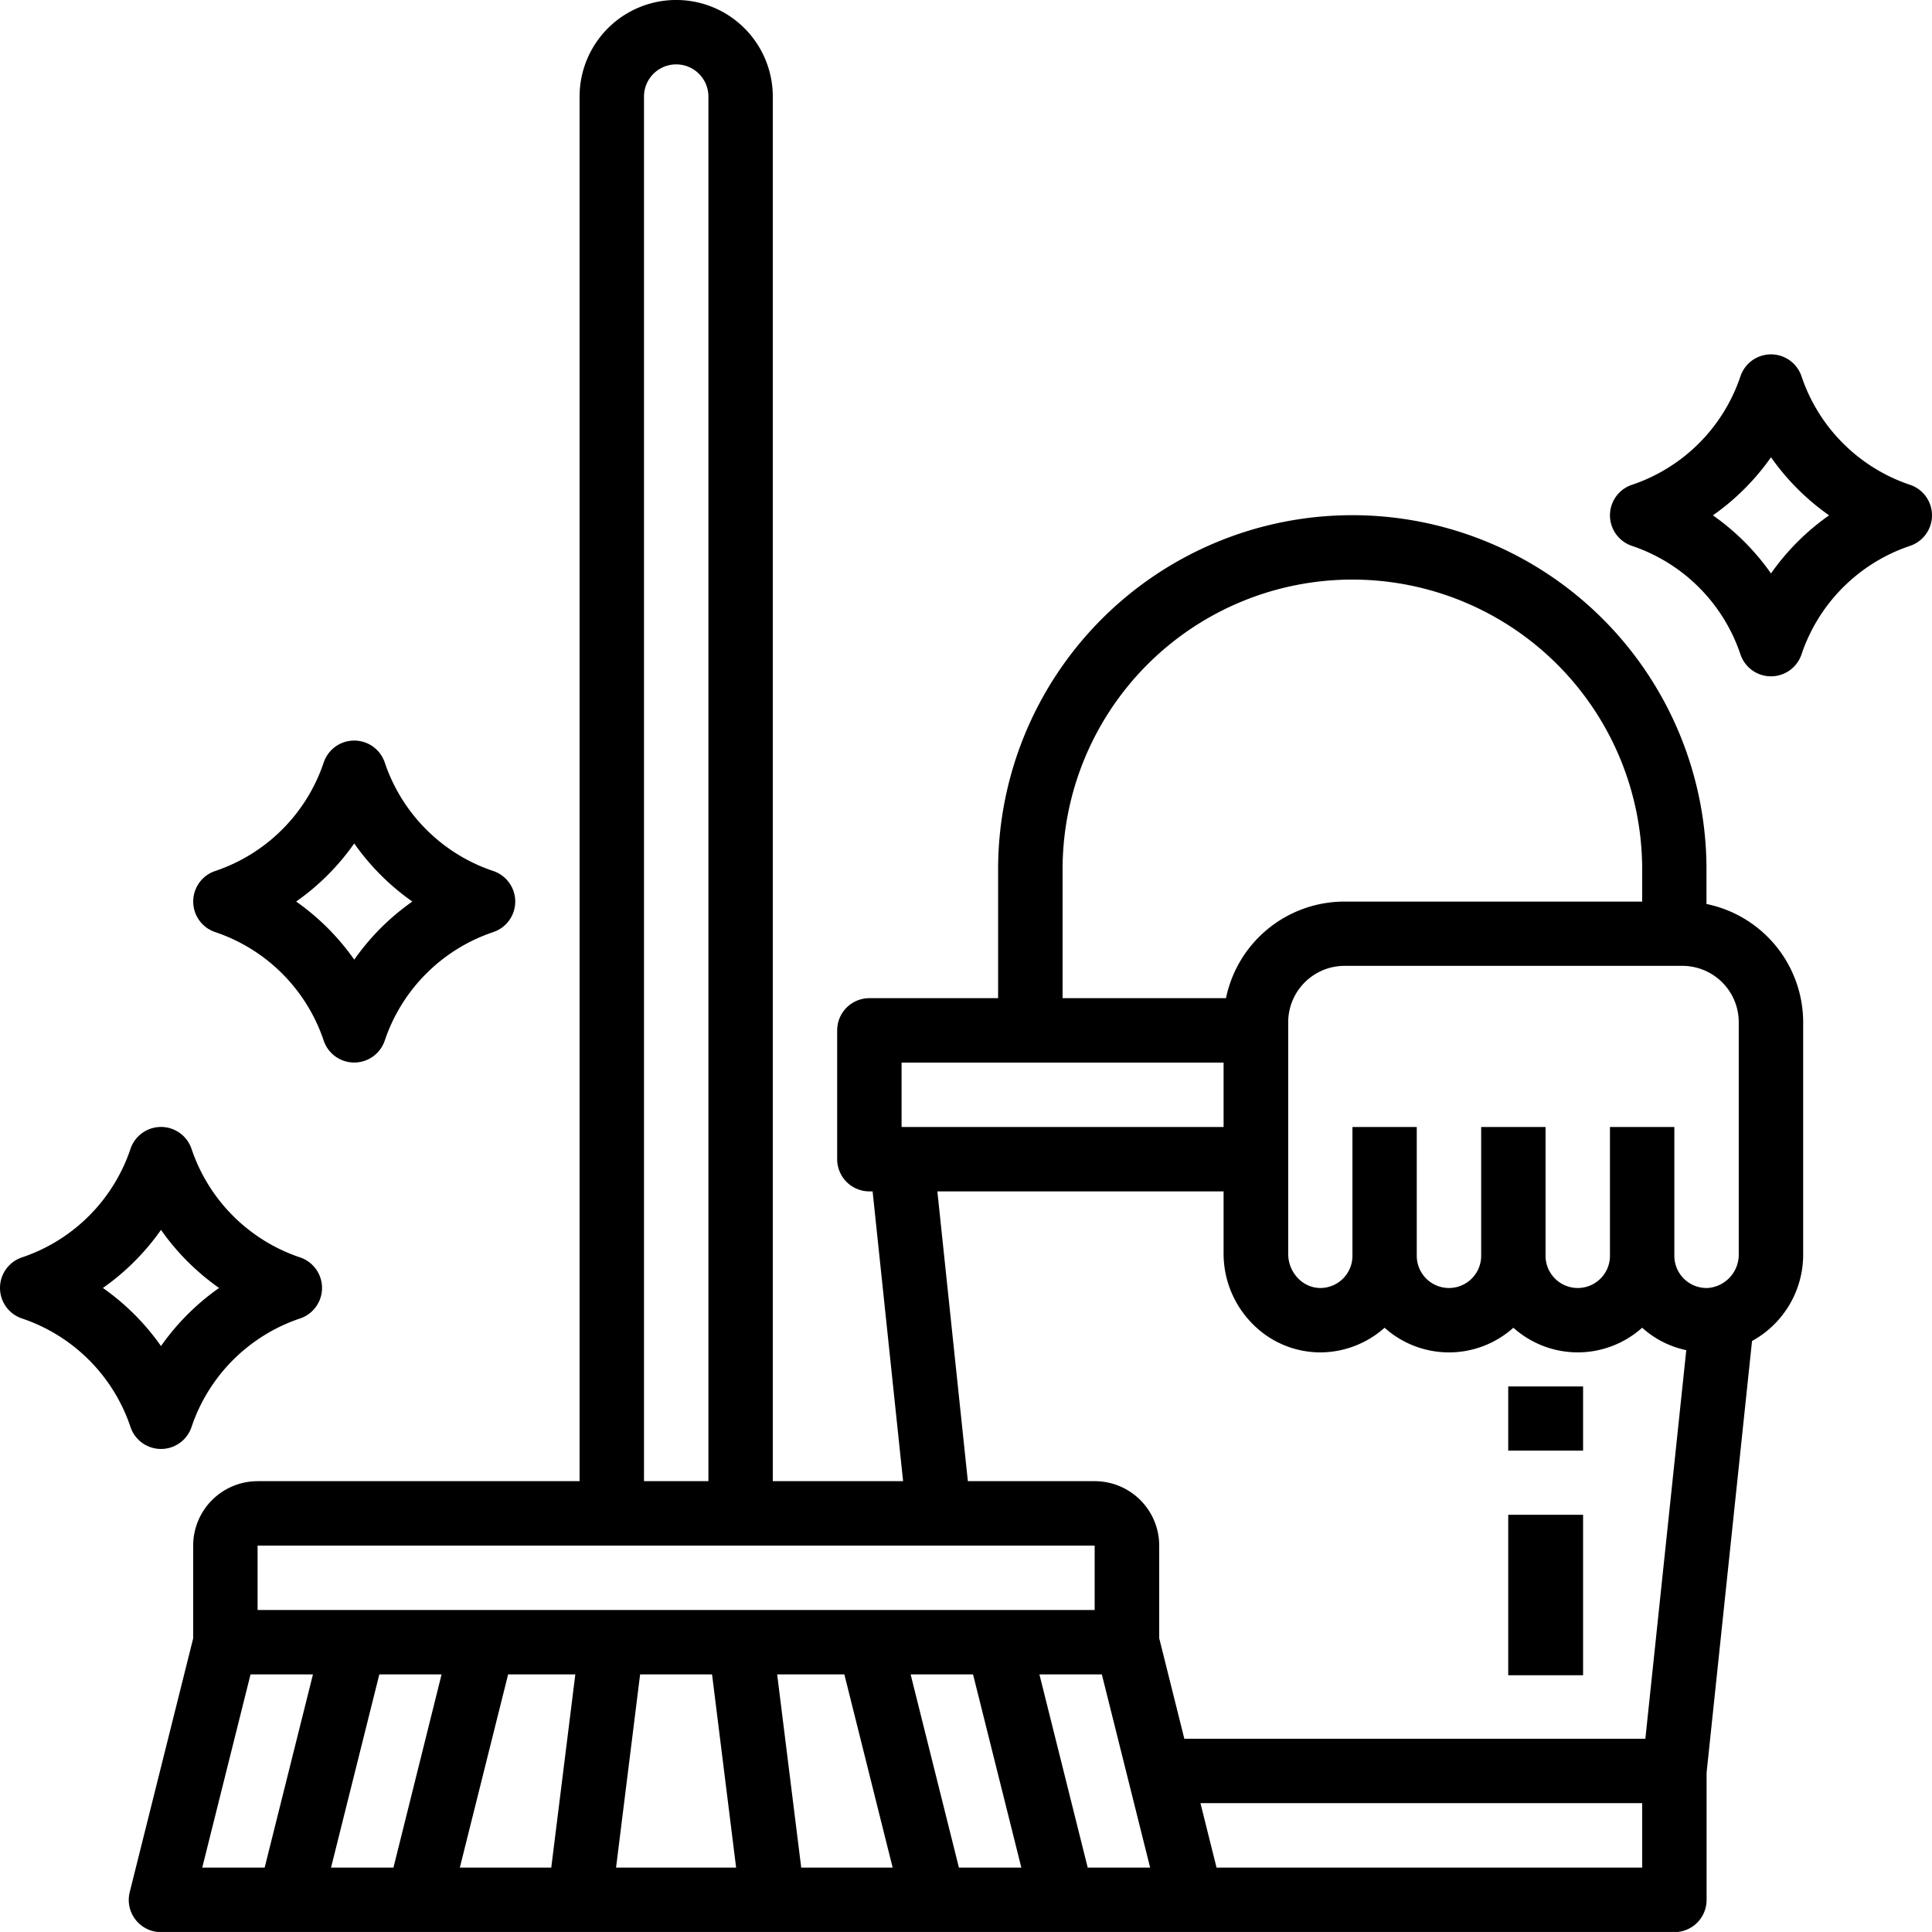 <svg xmlns="http://www.w3.org/2000/svg" width="56.208" height="56.207" viewBox="0 0 56.208 56.207">
  <g id="outline" transform="translate(-15.998 -16)">
    <path id="Tracé_96" data-name="Tracé 96" d="M93.9,42.3V41.293a10.3,10.3,0,0,0-20.609,0V45.04H69.546a.937.937,0,0,0-.937.937v3.747a.937.937,0,0,0,.937.937h.094l.887,8.431H66.736V18.81a2.81,2.81,0,1,0-5.621,0V59.092H51.747a1.876,1.876,0,0,0-1.874,1.874v2.7l-1.846,7.382a.937.937,0,0,0,.909,1.164H92.966a.937.937,0,0,0,.937-.937v-3.7l1.322-12.561a2.867,2.867,0,0,0,1.488-2.529V45.743A3.519,3.519,0,0,0,93.9,42.3ZM75.167,41.293a8.431,8.431,0,0,1,16.862,0v.937H83.364a3.519,3.519,0,0,0-3.443,2.81H75.167Zm-4.684,5.621h9.368v1.874H70.483Zm1.041,3.747h8.327v1.822a2.9,2.9,0,0,0,.864,2.054,2.764,2.764,0,0,0,1.99.808,2.823,2.823,0,0,0,1.83-.717,2.805,2.805,0,0,0,3.747,0,2.806,2.806,0,0,0,3.746,0,2.782,2.782,0,0,0,1.284.653l-1.19,11.305H78.709l-.731-2.926v-2.7A1.876,1.876,0,0,0,76.1,59.092H72.411ZM62.989,18.81a.937.937,0,0,1,1.874,0V59.092H62.989ZM51.747,60.966H76.1v1.874H51.747Zm2.137,9.368,1.405-5.621H57.1L55.7,70.334Zm-2.342-5.621h1.816l-1.405,5.621H50.137Zm7.494,0h1.955l-.7,5.621H57.631Zm3.14,5.621.7-5.621h2.093l.7,5.621Zm5.387,0-.7-5.621h1.955l1.405,5.621Zm4.588,0-1.405-5.621h1.816l1.405,5.621Zm3.747,0-1.405-5.621h1.816l1.405,5.621Zm16.131,0H79.646l-.468-1.874H92.029Zm2.81-20.609v2.757a.975.975,0,0,1-.89.989.937.937,0,0,1-.984-.936V48.788H91.092v3.747a.937.937,0,1,1-1.874,0V48.788H87.345v3.747a.937.937,0,1,1-1.874,0V48.788H83.6v3.747a.936.936,0,0,1-.922.937h-.013a.9.9,0,0,1-.634-.269,1.017,1.017,0,0,1-.3-.719v-6.74A1.641,1.641,0,0,1,83.364,44.1H93.2a1.641,1.641,0,0,1,1.639,1.639Z" transform="translate(-28.255)"/>
    <rect id="Rectangle_28" data-name="Rectangle 28" width="2.178" height="4.668" transform="translate(59.877 60.07)"/>
    <rect id="Rectangle_29" data-name="Rectangle 29" width="2.178" height="1.867" transform="translate(59.877 56.336)"/>
    <path id="Tracé_97" data-name="Tracé 97" d="M67.794,208.728a.937.937,0,0,0,1.777,0,5.012,5.012,0,0,1,3.155-3.155.937.937,0,0,0,0-1.778,5.012,5.012,0,0,1-3.155-3.155.937.937,0,0,0-1.777,0,5.012,5.012,0,0,1-3.155,3.155.937.937,0,0,0,0,1.778A5.012,5.012,0,0,1,67.794,208.728Zm.889-5.734a6.933,6.933,0,0,0,1.69,1.69,6.933,6.933,0,0,0-1.69,1.69,6.933,6.933,0,0,0-1.69-1.69A6.933,6.933,0,0,0,68.682,202.995Z" transform="translate(-42.379 -162.455)"/>
    <path id="Tracé_98" data-name="Tracé 98" d="M424.726,107.8a5.012,5.012,0,0,1-3.155-3.155.937.937,0,0,0-1.777,0,5.012,5.012,0,0,1-3.155,3.155.937.937,0,0,0,0,1.778,5.012,5.012,0,0,1,3.155,3.155.937.937,0,0,0,1.777,0,5.012,5.012,0,0,1,3.155-3.155.937.937,0,0,0,0-1.778Zm-4.043,2.579a6.933,6.933,0,0,0-1.69-1.69,6.933,6.933,0,0,0,1.69-1.69,6.934,6.934,0,0,0,1.69,1.69,6.933,6.933,0,0,0-1.69,1.69Z" transform="translate(-353.161 -77.696)"/>
    <path id="Tracé_99" data-name="Tracé 99" d="M20.682,305.369a.937.937,0,0,0,.889-.641,5.012,5.012,0,0,1,3.155-3.155.937.937,0,0,0,0-1.778,5.012,5.012,0,0,1-3.155-3.155.937.937,0,0,0-1.777,0,5.012,5.012,0,0,1-3.155,3.155.937.937,0,0,0,0,1.778,5.012,5.012,0,0,1,3.155,3.155A.937.937,0,0,0,20.682,305.369Zm0-6.374a6.933,6.933,0,0,0,1.69,1.69,6.933,6.933,0,0,0-1.69,1.69,6.933,6.933,0,0,0-1.69-1.69,6.933,6.933,0,0,0,1.69-1.69Z" transform="translate(0 -247.214)"/>
  </g>
</svg>
